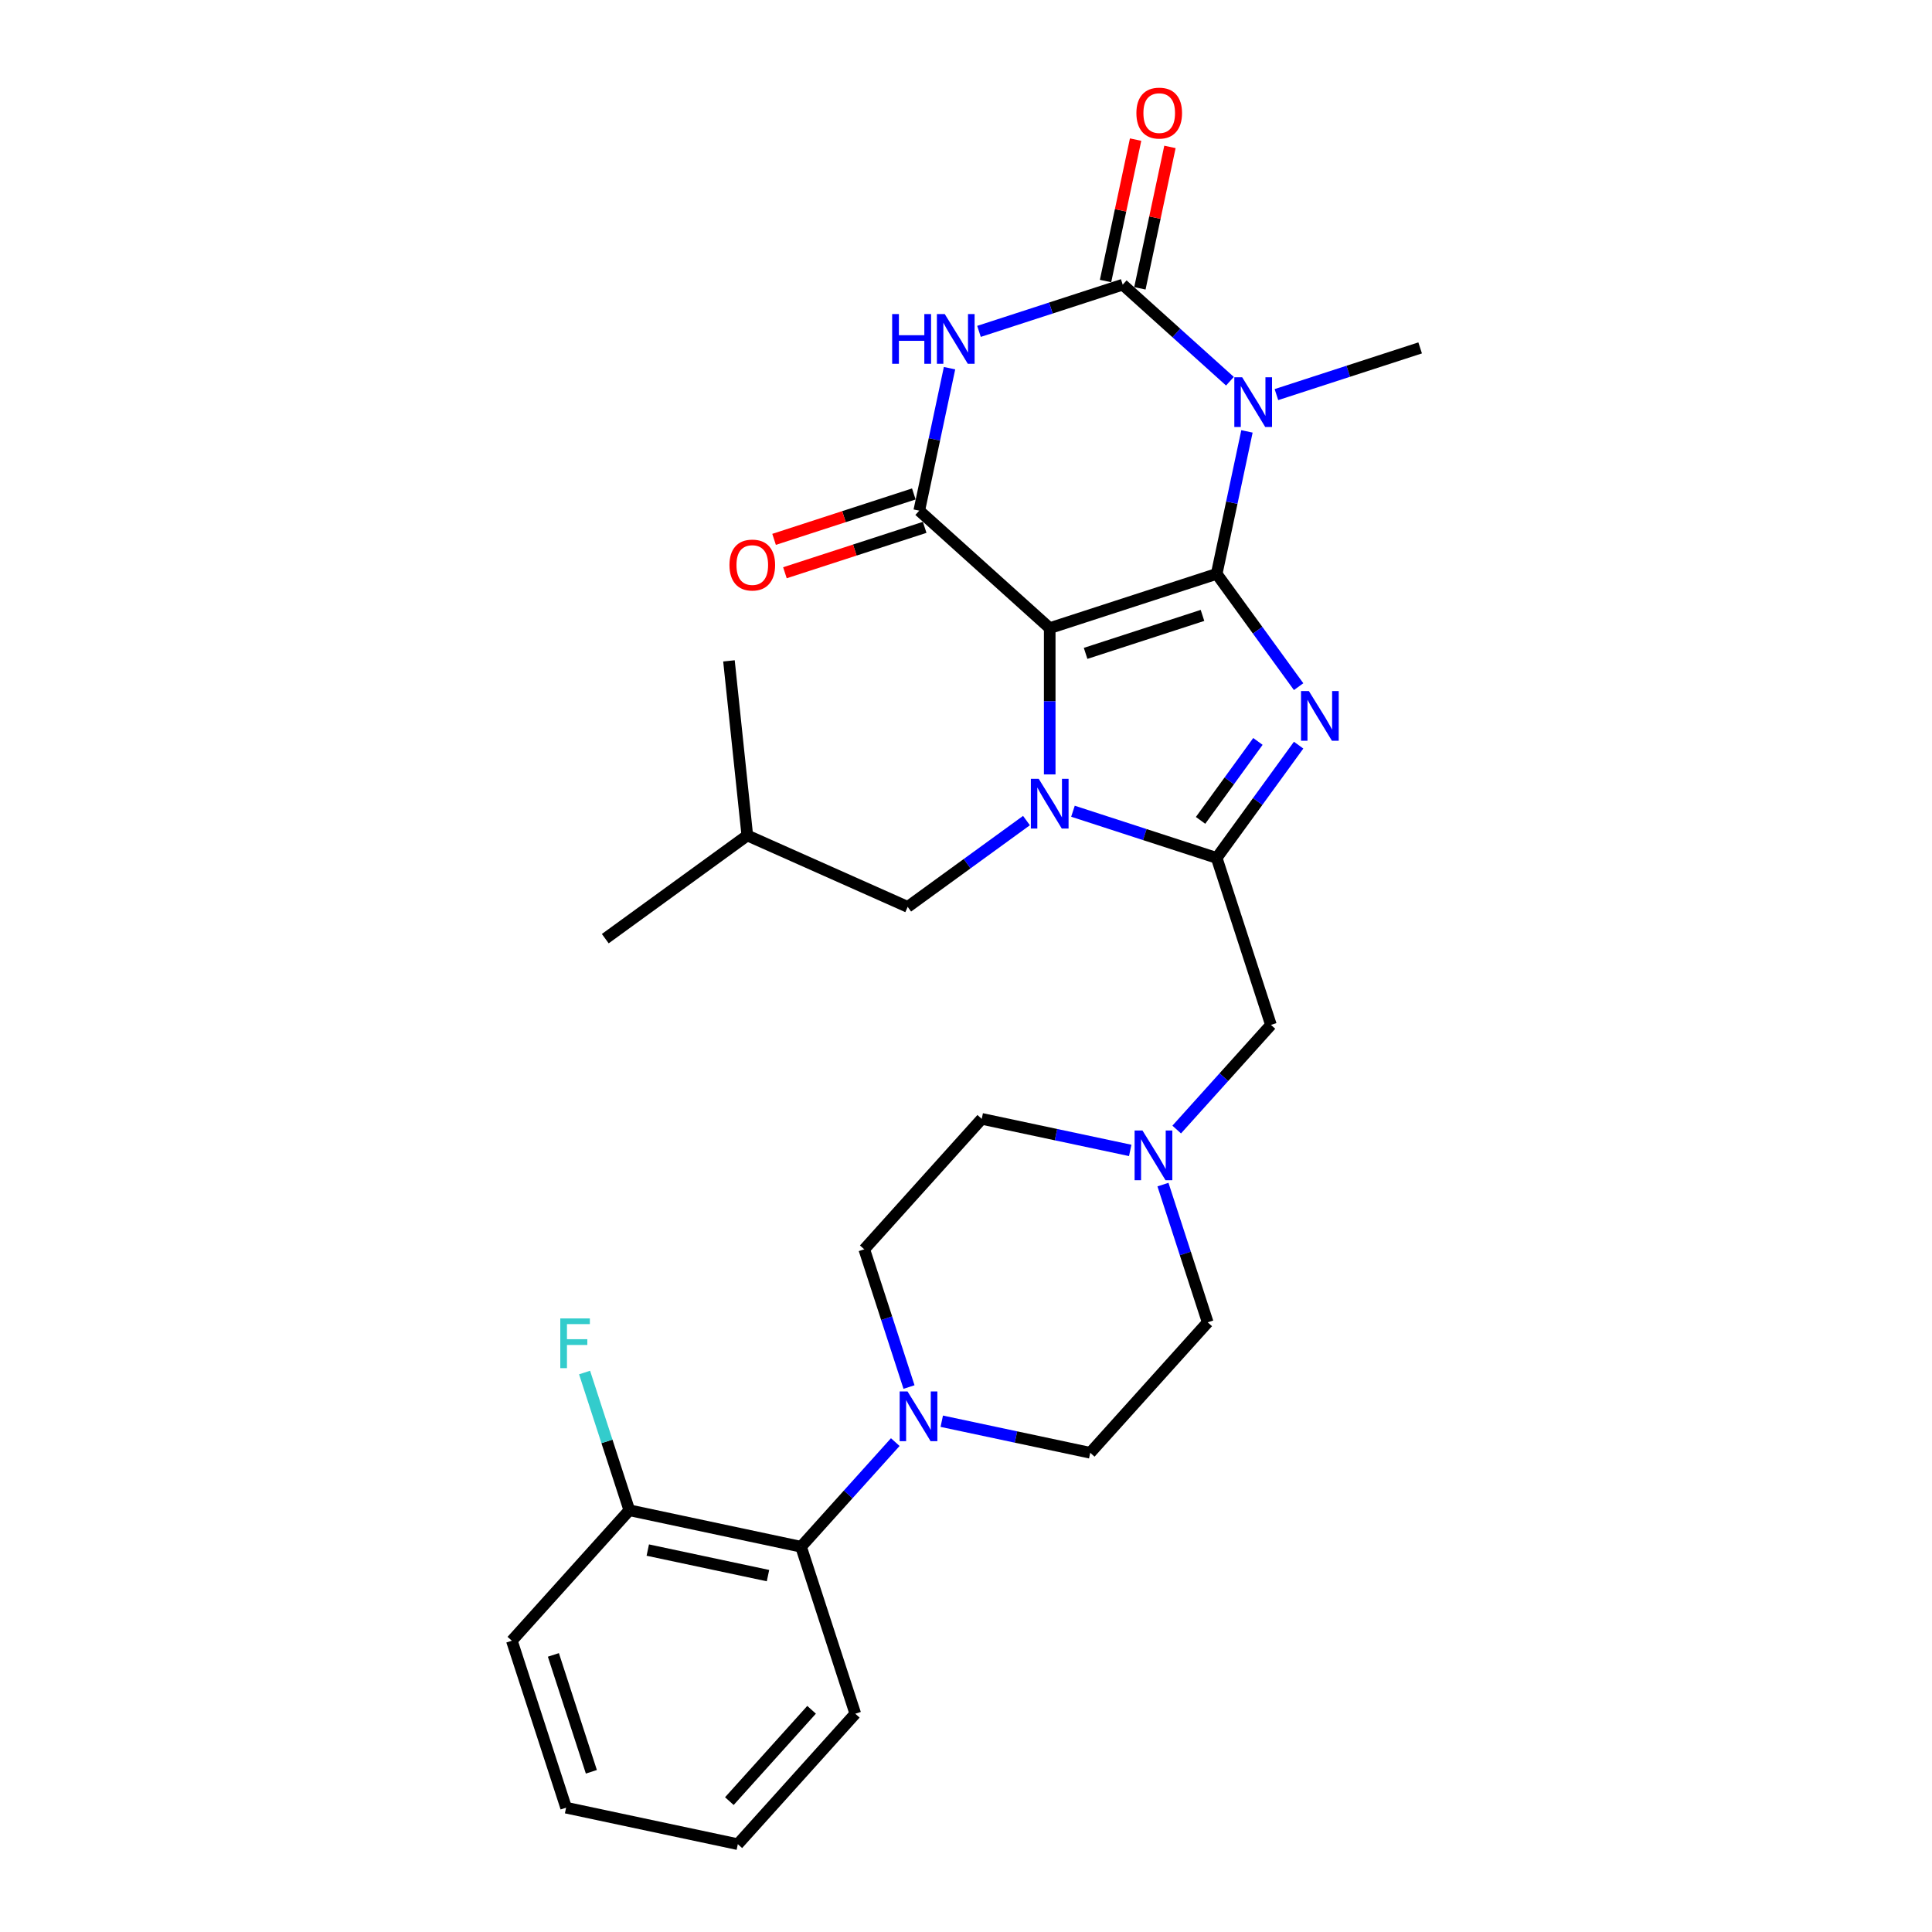<?xml version='1.0' encoding='iso-8859-1'?>
<svg version='1.1' baseProfile='full'
              xmlns='http://www.w3.org/2000/svg'
                      xmlns:rdkit='http://www.rdkit.org/xml'
                      xmlns:xlink='http://www.w3.org/1999/xlink'
                  xml:space='preserve'
width='1000px' height='1000px' viewBox='0 0 1000 1000'>
<!-- END OF HEADER -->
<rect style='opacity:1.0;fill:#FFFFFF;stroke:none' width='1000' height='1000' x='0' y='0'> </rect>
<path class='bond-0' d='M 629.751,297.035 L 543.331,325.114' style='fill:none;fill-rule:evenodd;stroke:#000000;stroke-width:6px;stroke-linecap:butt;stroke-linejoin:miter;stroke-opacity:1' />
<path class='bond-0' d='M 622.404,318.531 L 561.91,338.187' style='fill:none;fill-rule:evenodd;stroke:#000000;stroke-width:6px;stroke-linecap:butt;stroke-linejoin:miter;stroke-opacity:1' />
<path class='bond-1' d='M 629.751,297.035 L 650.958,326.222' style='fill:none;fill-rule:evenodd;stroke:#000000;stroke-width:6px;stroke-linecap:butt;stroke-linejoin:miter;stroke-opacity:1' />
<path class='bond-1' d='M 650.958,326.222 L 672.164,355.41' style='fill:none;fill-rule:evenodd;stroke:#0000FF;stroke-width:6px;stroke-linecap:butt;stroke-linejoin:miter;stroke-opacity:1' />
<path class='bond-3' d='M 629.751,297.035 L 637.589,260.163' style='fill:none;fill-rule:evenodd;stroke:#000000;stroke-width:6px;stroke-linecap:butt;stroke-linejoin:miter;stroke-opacity:1' />
<path class='bond-3' d='M 637.589,260.163 L 645.426,223.291' style='fill:none;fill-rule:evenodd;stroke:#0000FF;stroke-width:6px;stroke-linecap:butt;stroke-linejoin:miter;stroke-opacity:1' />
<path class='bond-2' d='M 543.331,325.114 L 543.331,362.979' style='fill:none;fill-rule:evenodd;stroke:#000000;stroke-width:6px;stroke-linecap:butt;stroke-linejoin:miter;stroke-opacity:1' />
<path class='bond-2' d='M 543.331,362.979 L 543.331,400.844' style='fill:none;fill-rule:evenodd;stroke:#0000FF;stroke-width:6px;stroke-linecap:butt;stroke-linejoin:miter;stroke-opacity:1' />
<path class='bond-7' d='M 543.331,325.114 L 475.802,264.312' style='fill:none;fill-rule:evenodd;stroke:#000000;stroke-width:6px;stroke-linecap:butt;stroke-linejoin:miter;stroke-opacity:1' />
<path class='bond-4' d='M 672.164,385.687 L 650.958,414.875' style='fill:none;fill-rule:evenodd;stroke:#0000FF;stroke-width:6px;stroke-linecap:butt;stroke-linejoin:miter;stroke-opacity:1' />
<path class='bond-4' d='M 650.958,414.875 L 629.751,444.063' style='fill:none;fill-rule:evenodd;stroke:#000000;stroke-width:6px;stroke-linecap:butt;stroke-linejoin:miter;stroke-opacity:1' />
<path class='bond-4' d='M 651.099,383.761 L 636.255,404.193' style='fill:none;fill-rule:evenodd;stroke:#0000FF;stroke-width:6px;stroke-linecap:butt;stroke-linejoin:miter;stroke-opacity:1' />
<path class='bond-4' d='M 636.255,404.193 L 621.41,424.624' style='fill:none;fill-rule:evenodd;stroke:#000000;stroke-width:6px;stroke-linecap:butt;stroke-linejoin:miter;stroke-opacity:1' />
<path class='bond-12' d='M 531.3,424.724 L 500.558,447.059' style='fill:none;fill-rule:evenodd;stroke:#0000FF;stroke-width:6px;stroke-linecap:butt;stroke-linejoin:miter;stroke-opacity:1' />
<path class='bond-12' d='M 500.558,447.059 L 469.817,469.394' style='fill:none;fill-rule:evenodd;stroke:#000000;stroke-width:6px;stroke-linecap:butt;stroke-linejoin:miter;stroke-opacity:1' />
<path class='bond-29' d='M 555.362,419.892 L 592.557,431.977' style='fill:none;fill-rule:evenodd;stroke:#0000FF;stroke-width:6px;stroke-linecap:butt;stroke-linejoin:miter;stroke-opacity:1' />
<path class='bond-29' d='M 592.557,431.977 L 629.751,444.063' style='fill:none;fill-rule:evenodd;stroke:#000000;stroke-width:6px;stroke-linecap:butt;stroke-linejoin:miter;stroke-opacity:1' />
<path class='bond-5' d='M 636.613,197.319 L 608.864,172.334' style='fill:none;fill-rule:evenodd;stroke:#0000FF;stroke-width:6px;stroke-linecap:butt;stroke-linejoin:miter;stroke-opacity:1' />
<path class='bond-5' d='M 608.864,172.334 L 581.116,147.349' style='fill:none;fill-rule:evenodd;stroke:#000000;stroke-width:6px;stroke-linecap:butt;stroke-linejoin:miter;stroke-opacity:1' />
<path class='bond-18' d='M 660.675,204.243 L 697.87,192.158' style='fill:none;fill-rule:evenodd;stroke:#0000FF;stroke-width:6px;stroke-linecap:butt;stroke-linejoin:miter;stroke-opacity:1' />
<path class='bond-18' d='M 697.87,192.158 L 735.065,180.072' style='fill:none;fill-rule:evenodd;stroke:#000000;stroke-width:6px;stroke-linecap:butt;stroke-linejoin:miter;stroke-opacity:1' />
<path class='bond-9' d='M 629.751,444.063 L 657.831,530.483' style='fill:none;fill-rule:evenodd;stroke:#000000;stroke-width:6px;stroke-linecap:butt;stroke-linejoin:miter;stroke-opacity:1' />
<path class='bond-6' d='M 581.116,147.349 L 543.921,159.435' style='fill:none;fill-rule:evenodd;stroke:#000000;stroke-width:6px;stroke-linecap:butt;stroke-linejoin:miter;stroke-opacity:1' />
<path class='bond-6' d='M 543.921,159.435 L 506.726,171.52' style='fill:none;fill-rule:evenodd;stroke:#0000FF;stroke-width:6px;stroke-linecap:butt;stroke-linejoin:miter;stroke-opacity:1' />
<path class='bond-13' d='M 590.004,149.239 L 597.783,112.639' style='fill:none;fill-rule:evenodd;stroke:#000000;stroke-width:6px;stroke-linecap:butt;stroke-linejoin:miter;stroke-opacity:1' />
<path class='bond-13' d='M 597.783,112.639 L 605.563,76.04' style='fill:none;fill-rule:evenodd;stroke:#FF0000;stroke-width:6px;stroke-linecap:butt;stroke-linejoin:miter;stroke-opacity:1' />
<path class='bond-13' d='M 572.228,145.46 L 580.007,108.861' style='fill:none;fill-rule:evenodd;stroke:#000000;stroke-width:6px;stroke-linecap:butt;stroke-linejoin:miter;stroke-opacity:1' />
<path class='bond-13' d='M 580.007,108.861 L 587.786,72.261' style='fill:none;fill-rule:evenodd;stroke:#FF0000;stroke-width:6px;stroke-linecap:butt;stroke-linejoin:miter;stroke-opacity:1' />
<path class='bond-30' d='M 491.477,190.568 L 483.64,227.44' style='fill:none;fill-rule:evenodd;stroke:#0000FF;stroke-width:6px;stroke-linecap:butt;stroke-linejoin:miter;stroke-opacity:1' />
<path class='bond-30' d='M 483.64,227.44 L 475.802,264.312' style='fill:none;fill-rule:evenodd;stroke:#000000;stroke-width:6px;stroke-linecap:butt;stroke-linejoin:miter;stroke-opacity:1' />
<path class='bond-14' d='M 472.994,255.67 L 436.826,267.421' style='fill:none;fill-rule:evenodd;stroke:#000000;stroke-width:6px;stroke-linecap:butt;stroke-linejoin:miter;stroke-opacity:1' />
<path class='bond-14' d='M 436.826,267.421 L 400.658,279.173' style='fill:none;fill-rule:evenodd;stroke:#FF0000;stroke-width:6px;stroke-linecap:butt;stroke-linejoin:miter;stroke-opacity:1' />
<path class='bond-14' d='M 478.61,272.954 L 442.442,284.706' style='fill:none;fill-rule:evenodd;stroke:#000000;stroke-width:6px;stroke-linecap:butt;stroke-linejoin:miter;stroke-opacity:1' />
<path class='bond-14' d='M 442.442,284.706 L 406.274,296.457' style='fill:none;fill-rule:evenodd;stroke:#FF0000;stroke-width:6px;stroke-linecap:butt;stroke-linejoin:miter;stroke-opacity:1' />
<path class='bond-8' d='M 487.454,735.625 L 525.88,743.793' style='fill:none;fill-rule:evenodd;stroke:#0000FF;stroke-width:6px;stroke-linecap:butt;stroke-linejoin:miter;stroke-opacity:1' />
<path class='bond-8' d='M 525.88,743.793 L 564.306,751.961' style='fill:none;fill-rule:evenodd;stroke:#000000;stroke-width:6px;stroke-linecap:butt;stroke-linejoin:miter;stroke-opacity:1' />
<path class='bond-11' d='M 463.392,746.43 L 439.006,773.513' style='fill:none;fill-rule:evenodd;stroke:#0000FF;stroke-width:6px;stroke-linecap:butt;stroke-linejoin:miter;stroke-opacity:1' />
<path class='bond-11' d='M 439.006,773.513 L 414.62,800.596' style='fill:none;fill-rule:evenodd;stroke:#000000;stroke-width:6px;stroke-linecap:butt;stroke-linejoin:miter;stroke-opacity:1' />
<path class='bond-31' d='M 470.504,717.929 L 458.924,682.288' style='fill:none;fill-rule:evenodd;stroke:#0000FF;stroke-width:6px;stroke-linecap:butt;stroke-linejoin:miter;stroke-opacity:1' />
<path class='bond-31' d='M 458.924,682.288 L 447.343,646.647' style='fill:none;fill-rule:evenodd;stroke:#000000;stroke-width:6px;stroke-linecap:butt;stroke-linejoin:miter;stroke-opacity:1' />
<path class='bond-10' d='M 657.831,530.483 L 633.445,557.567' style='fill:none;fill-rule:evenodd;stroke:#000000;stroke-width:6px;stroke-linecap:butt;stroke-linejoin:miter;stroke-opacity:1' />
<path class='bond-10' d='M 633.445,557.567 L 609.06,584.65' style='fill:none;fill-rule:evenodd;stroke:#0000FF;stroke-width:6px;stroke-linecap:butt;stroke-linejoin:miter;stroke-opacity:1' />
<path class='bond-19' d='M 584.998,595.454 L 546.572,587.287' style='fill:none;fill-rule:evenodd;stroke:#0000FF;stroke-width:6px;stroke-linecap:butt;stroke-linejoin:miter;stroke-opacity:1' />
<path class='bond-19' d='M 546.572,587.287 L 508.146,579.119' style='fill:none;fill-rule:evenodd;stroke:#000000;stroke-width:6px;stroke-linecap:butt;stroke-linejoin:miter;stroke-opacity:1' />
<path class='bond-20' d='M 601.947,613.15 L 613.528,648.791' style='fill:none;fill-rule:evenodd;stroke:#0000FF;stroke-width:6px;stroke-linecap:butt;stroke-linejoin:miter;stroke-opacity:1' />
<path class='bond-20' d='M 613.528,648.791 L 625.108,684.432' style='fill:none;fill-rule:evenodd;stroke:#000000;stroke-width:6px;stroke-linecap:butt;stroke-linejoin:miter;stroke-opacity:1' />
<path class='bond-17' d='M 414.62,800.596 L 325.738,781.704' style='fill:none;fill-rule:evenodd;stroke:#000000;stroke-width:6px;stroke-linecap:butt;stroke-linejoin:miter;stroke-opacity:1' />
<path class='bond-17' d='M 397.51,815.539 L 335.292,802.314' style='fill:none;fill-rule:evenodd;stroke:#000000;stroke-width:6px;stroke-linecap:butt;stroke-linejoin:miter;stroke-opacity:1' />
<path class='bond-23' d='M 414.62,800.596 L 442.7,887.017' style='fill:none;fill-rule:evenodd;stroke:#000000;stroke-width:6px;stroke-linecap:butt;stroke-linejoin:miter;stroke-opacity:1' />
<path class='bond-22' d='M 469.817,469.394 L 386.804,432.434' style='fill:none;fill-rule:evenodd;stroke:#000000;stroke-width:6px;stroke-linecap:butt;stroke-linejoin:miter;stroke-opacity:1' />
<path class='bond-15' d='M 447.343,646.647 L 508.146,579.119' style='fill:none;fill-rule:evenodd;stroke:#000000;stroke-width:6px;stroke-linecap:butt;stroke-linejoin:miter;stroke-opacity:1' />
<path class='bond-16' d='M 564.306,751.961 L 625.108,684.432' style='fill:none;fill-rule:evenodd;stroke:#000000;stroke-width:6px;stroke-linecap:butt;stroke-linejoin:miter;stroke-opacity:1' />
<path class='bond-21' d='M 325.738,781.704 L 314.157,746.063' style='fill:none;fill-rule:evenodd;stroke:#000000;stroke-width:6px;stroke-linecap:butt;stroke-linejoin:miter;stroke-opacity:1' />
<path class='bond-21' d='M 314.157,746.063 L 302.577,710.422' style='fill:none;fill-rule:evenodd;stroke:#33CCCC;stroke-width:6px;stroke-linecap:butt;stroke-linejoin:miter;stroke-opacity:1' />
<path class='bond-24' d='M 325.738,781.704 L 264.935,849.232' style='fill:none;fill-rule:evenodd;stroke:#000000;stroke-width:6px;stroke-linecap:butt;stroke-linejoin:miter;stroke-opacity:1' />
<path class='bond-25' d='M 386.804,432.434 L 313.29,485.845' style='fill:none;fill-rule:evenodd;stroke:#000000;stroke-width:6px;stroke-linecap:butt;stroke-linejoin:miter;stroke-opacity:1' />
<path class='bond-26' d='M 386.804,432.434 L 377.306,342.064' style='fill:none;fill-rule:evenodd;stroke:#000000;stroke-width:6px;stroke-linecap:butt;stroke-linejoin:miter;stroke-opacity:1' />
<path class='bond-27' d='M 442.7,887.017 L 381.898,954.545' style='fill:none;fill-rule:evenodd;stroke:#000000;stroke-width:6px;stroke-linecap:butt;stroke-linejoin:miter;stroke-opacity:1' />
<path class='bond-27' d='M 420.074,884.986 L 377.512,932.256' style='fill:none;fill-rule:evenodd;stroke:#000000;stroke-width:6px;stroke-linecap:butt;stroke-linejoin:miter;stroke-opacity:1' />
<path class='bond-32' d='M 264.935,849.232 L 293.015,935.653' style='fill:none;fill-rule:evenodd;stroke:#000000;stroke-width:6px;stroke-linecap:butt;stroke-linejoin:miter;stroke-opacity:1' />
<path class='bond-32' d='M 286.431,856.579 L 306.087,917.074' style='fill:none;fill-rule:evenodd;stroke:#000000;stroke-width:6px;stroke-linecap:butt;stroke-linejoin:miter;stroke-opacity:1' />
<path class='bond-28' d='M 381.898,954.545 L 293.015,935.653' style='fill:none;fill-rule:evenodd;stroke:#000000;stroke-width:6px;stroke-linecap:butt;stroke-linejoin:miter;stroke-opacity:1' />
<path  class='atom-2' d='M 677.474 357.682
L 685.907 371.312
Q 686.743 372.657, 688.088 375.092
Q 689.432 377.527, 689.505 377.673
L 689.505 357.682
L 692.922 357.682
L 692.922 383.416
L 689.396 383.416
L 680.346 368.513
Q 679.291 366.768, 678.165 364.769
Q 677.074 362.77, 676.747 362.152
L 676.747 383.416
L 673.403 383.416
L 673.403 357.682
L 677.474 357.682
' fill='#0000FF'/>
<path  class='atom-3' d='M 537.642 403.116
L 546.075 416.746
Q 546.911 418.091, 548.256 420.526
Q 549.601 422.961, 549.673 423.107
L 549.673 403.116
L 553.09 403.116
L 553.09 428.85
L 549.564 428.85
L 540.514 413.947
Q 539.46 412.203, 538.333 410.204
Q 537.242 408.204, 536.915 407.586
L 536.915 428.85
L 533.571 428.85
L 533.571 403.116
L 537.642 403.116
' fill='#0000FF'/>
<path  class='atom-4' d='M 642.956 195.285
L 651.388 208.915
Q 652.224 210.26, 653.569 212.696
Q 654.914 215.131, 654.987 215.276
L 654.987 195.285
L 658.403 195.285
L 658.403 221.019
L 654.878 221.019
L 645.827 206.117
Q 644.773 204.372, 643.646 202.373
Q 642.556 200.374, 642.229 199.756
L 642.229 221.019
L 638.885 221.019
L 638.885 195.285
L 642.956 195.285
' fill='#0000FF'/>
<path  class='atom-7' d='M 461.782 162.562
L 465.272 162.562
L 465.272 173.503
L 478.43 173.503
L 478.43 162.562
L 481.919 162.562
L 481.919 188.296
L 478.43 188.296
L 478.43 176.411
L 465.272 176.411
L 465.272 188.296
L 461.782 188.296
L 461.782 162.562
' fill='#0000FF'/>
<path  class='atom-7' d='M 489.007 162.562
L 497.439 176.193
Q 498.275 177.537, 499.62 179.973
Q 500.965 182.408, 501.038 182.553
L 501.038 162.562
L 504.454 162.562
L 504.454 188.296
L 500.928 188.296
L 491.878 173.394
Q 490.824 171.649, 489.697 169.65
Q 488.607 167.651, 488.28 167.033
L 488.28 188.296
L 484.936 188.296
L 484.936 162.562
L 489.007 162.562
' fill='#0000FF'/>
<path  class='atom-9' d='M 469.735 720.201
L 478.167 733.831
Q 479.003 735.176, 480.348 737.612
Q 481.693 740.047, 481.766 740.192
L 481.766 720.201
L 485.182 720.201
L 485.182 745.935
L 481.657 745.935
L 472.606 731.033
Q 471.552 729.288, 470.425 727.289
Q 469.335 725.29, 469.008 724.672
L 469.008 745.935
L 465.664 745.935
L 465.664 720.201
L 469.735 720.201
' fill='#0000FF'/>
<path  class='atom-11' d='M 591.34 585.145
L 599.773 598.775
Q 600.609 600.12, 601.954 602.555
Q 603.298 604.99, 603.371 605.136
L 603.371 585.145
L 606.788 585.145
L 606.788 610.879
L 603.262 610.879
L 594.212 595.976
Q 593.158 594.232, 592.031 592.232
Q 590.94 590.233, 590.613 589.615
L 590.613 610.879
L 587.269 610.879
L 587.269 585.145
L 591.34 585.145
' fill='#0000FF'/>
<path  class='atom-14' d='M 588.195 58.54
Q 588.195 52.361, 591.249 48.907
Q 594.302 45.455, 600.008 45.455
Q 605.715 45.455, 608.768 48.907
Q 611.821 52.361, 611.821 58.54
Q 611.821 64.791, 608.732 68.353
Q 605.642 71.879, 600.008 71.879
Q 594.338 71.879, 591.249 68.353
Q 588.195 64.828, 588.195 58.54
M 600.008 68.971
Q 603.934 68.971, 606.042 66.354
Q 608.186 63.701, 608.186 58.54
Q 608.186 53.487, 606.042 50.943
Q 603.934 48.362, 600.008 48.362
Q 596.083 48.362, 593.938 50.907
Q 591.83 53.451, 591.83 58.54
Q 591.83 63.737, 593.938 66.354
Q 596.083 68.971, 600.008 68.971
' fill='#FF0000'/>
<path  class='atom-15' d='M 377.569 292.464
Q 377.569 286.285, 380.622 282.832
Q 383.675 279.379, 389.382 279.379
Q 395.088 279.379, 398.141 282.832
Q 401.194 286.285, 401.194 292.464
Q 401.194 298.716, 398.105 302.278
Q 395.015 305.804, 389.382 305.804
Q 383.711 305.804, 380.622 302.278
Q 377.569 298.752, 377.569 292.464
M 389.382 302.896
Q 393.307 302.896, 395.415 300.279
Q 397.56 297.626, 397.56 292.464
Q 397.56 287.412, 395.415 284.868
Q 393.307 282.287, 389.382 282.287
Q 385.456 282.287, 383.312 284.831
Q 381.203 287.376, 381.203 292.464
Q 381.203 297.662, 383.312 300.279
Q 385.456 302.896, 389.382 302.896
' fill='#FF0000'/>
<path  class='atom-22' d='M 290.007 682.416
L 305.309 682.416
L 305.309 685.36
L 293.46 685.36
L 293.46 693.175
L 304.001 693.175
L 304.001 696.155
L 293.46 696.155
L 293.46 708.15
L 290.007 708.15
L 290.007 682.416
' fill='#33CCCC'/>
</svg>
